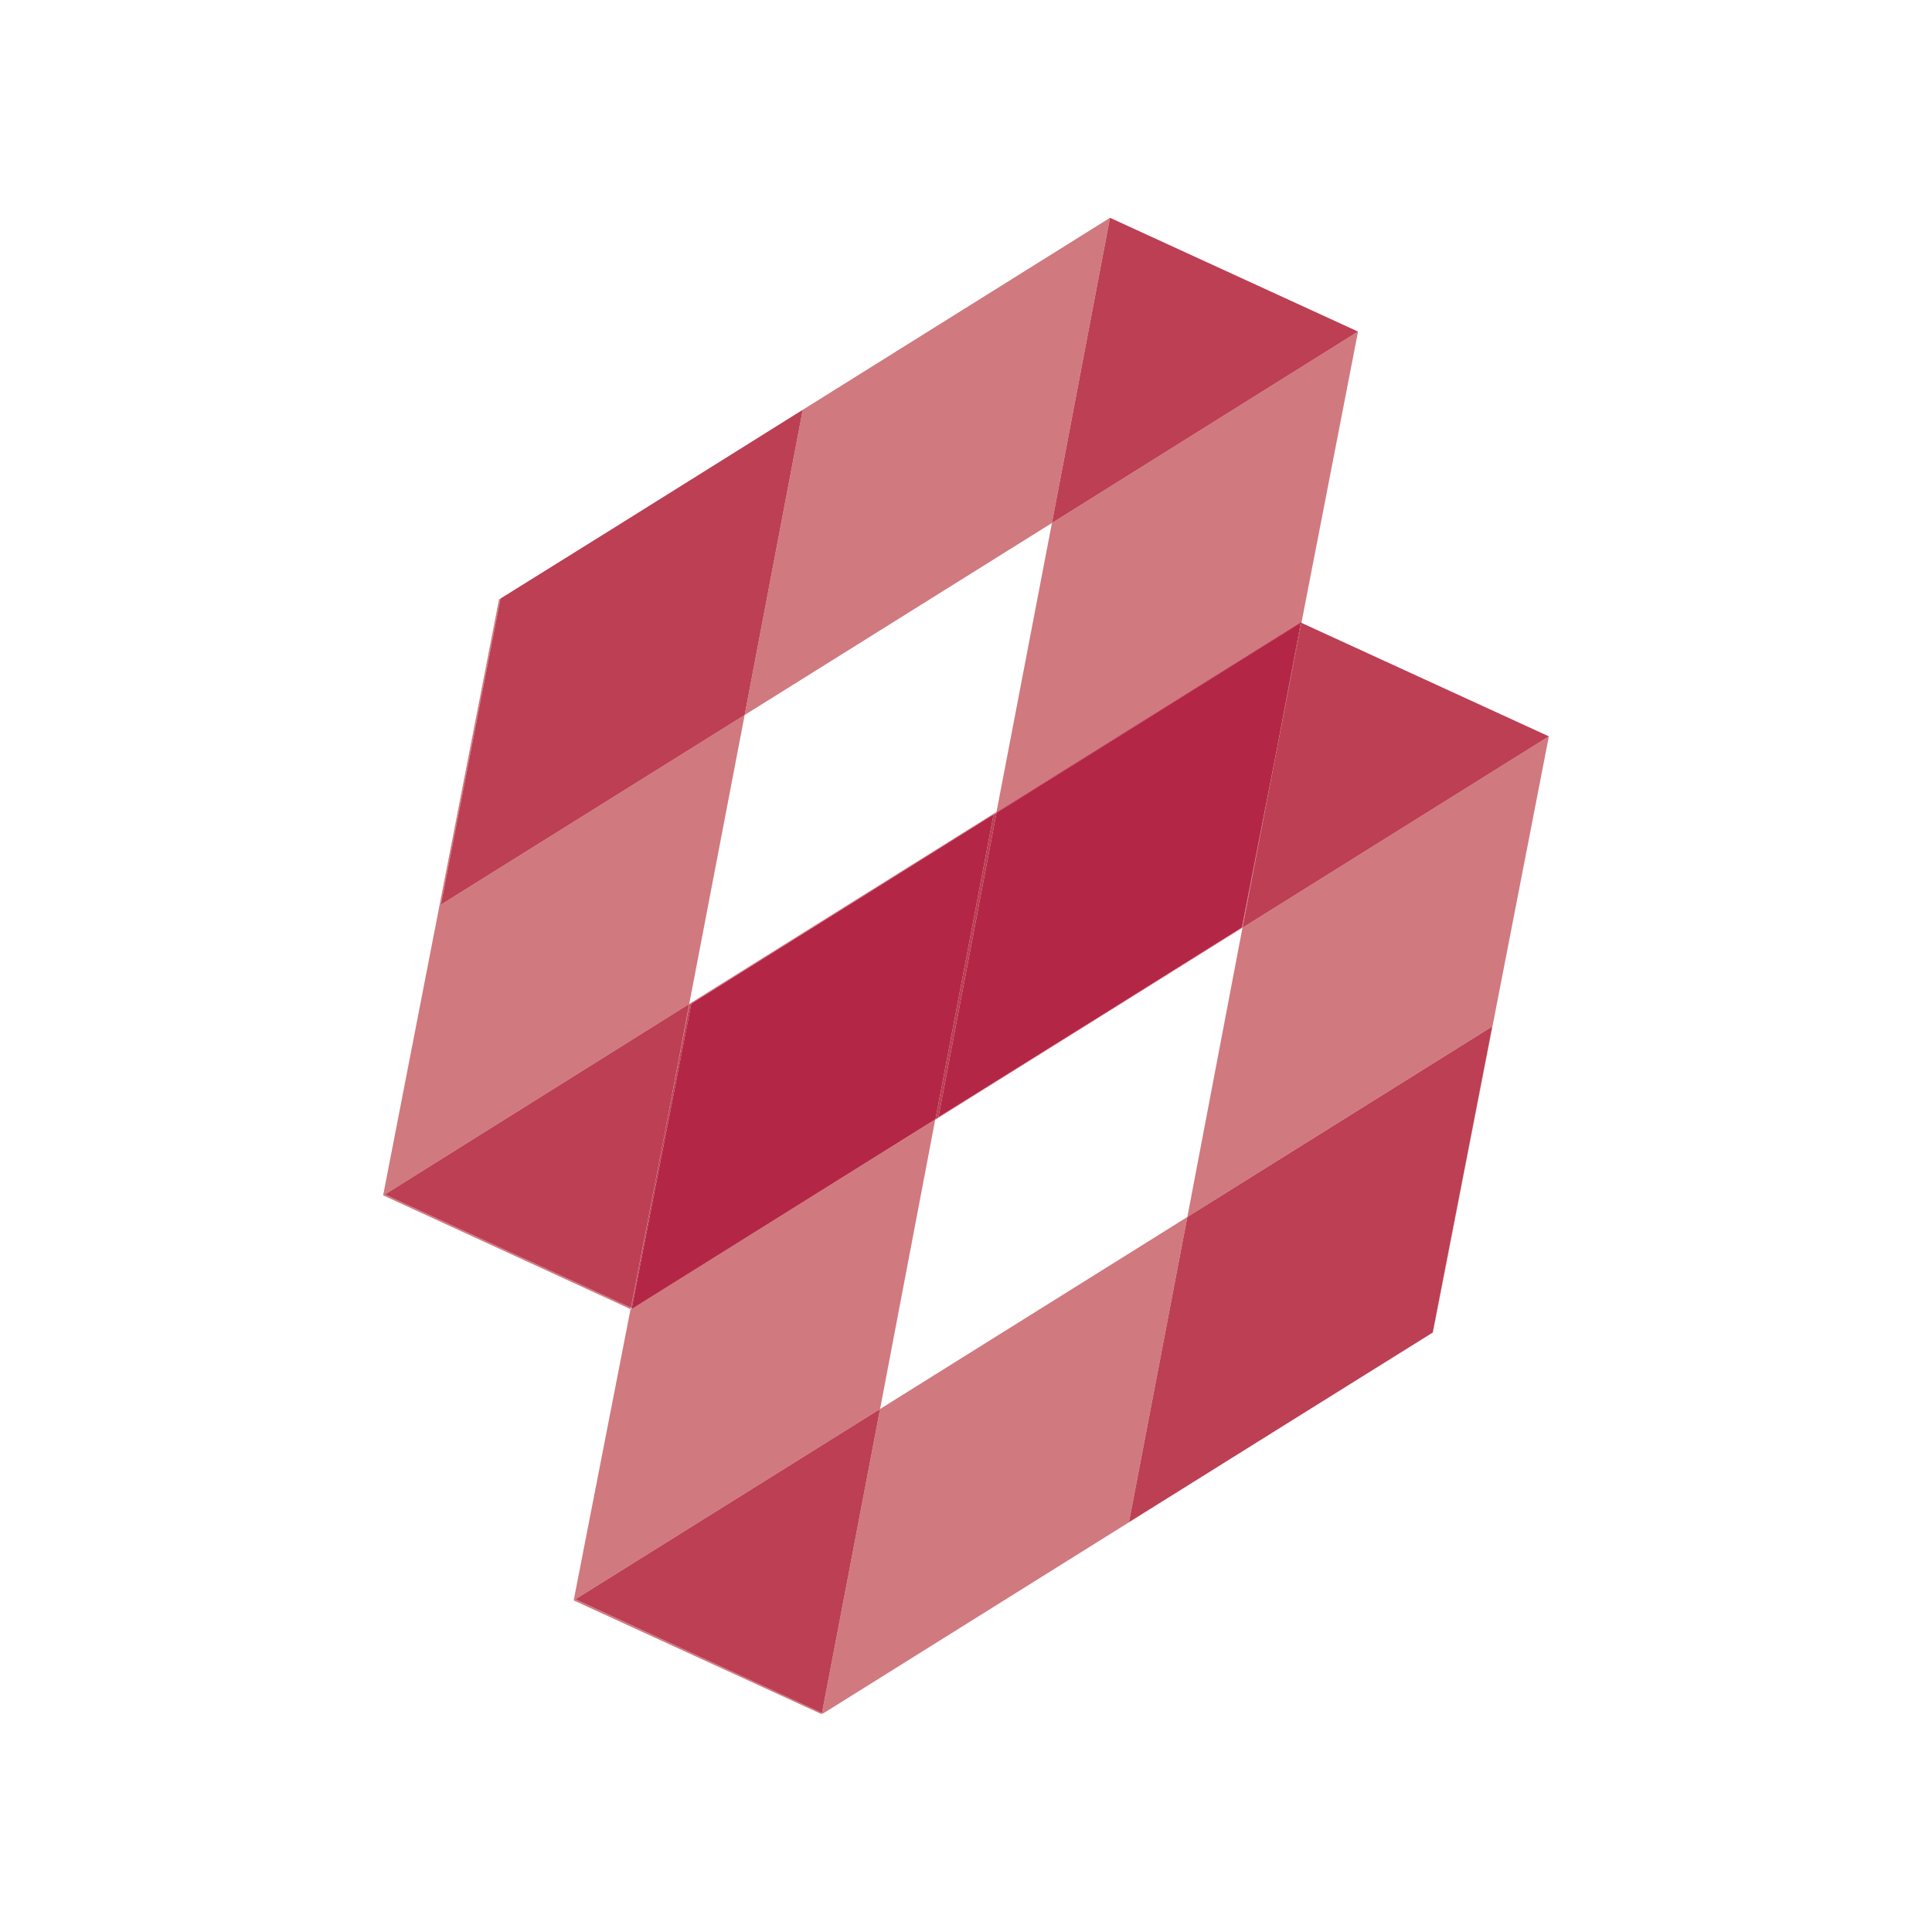 <svg id="Calque_1" data-name="Calque 1" xmlns="http://www.w3.org/2000/svg" viewBox="0 0 65.2 65.2"><defs><style>.cls-1{fill:#d0797f;}.cls-2{fill:#bc3f53;}.cls-3{fill:none;}.cls-4{fill:#b42645;}.cls-5{fill:#b1193f;}</style></defs><title>SHP</title><polygon class="cls-1" points="33.63 27.4 35.5 17.65 45.83 11.19 43.92 21.02 43.92 21.02 43.92 20.97 33.63 27.4 33.63 27.4"/><polygon class="cls-1" points="22.43 38.26 23.26 33.88 33.63 27.4 33.63 27.43 23.33 33.87 23.27 33.9 22.43 38.26 22.43 38.26"/><polygon class="cls-2" points="33.63 27.43 33.63 27.4 43.92 20.97 43.92 21.02 43.9 21.01 33.63 27.43 33.63 27.43"/><polygon class="cls-1" points="25.13 24.13 27.09 13.83 37.46 7.35 35.5 17.65 25.13 24.13 25.13 24.13"/><polygon class="cls-2" points="35.5 17.65 37.46 7.35 45.83 11.19 35.5 17.65 35.5 17.65"/><polyline class="cls-3" points="16.89 20.2 16.89 20.2 20.87 17.72 16.89 20.2"/><polygon class="cls-1" points="21.28 44.18 12.93 40.34 16.84 20.23 16.89 20.2 14.88 30.53 25.13 24.13 23.26 33.88 12.99 40.31 21.29 44.13 21.28 44.18 21.28 44.18"/><polygon class="cls-2" points="21.29 44.13 12.99 40.31 23.26 33.88 22.43 38.26 21.29 44.13 21.29 44.13"/><polygon class="cls-2" points="14.88 30.53 16.89 20.2 20.87 17.72 27.09 13.83 25.13 24.13 14.88 30.53 14.88 30.53"/><polygon class="cls-1" points="44.04 47.66 48.35 44.97 50.36 34.64 40.07 41.07 41.93 31.31 52.27 24.85 48.36 44.96 44.04 47.66 44.04 47.66"/><polygon class="cls-1" points="27.77 57.83 27.74 57.81 29.7 47.55 40.07 41.07 38.1 51.37 44.04 47.66 27.77 57.83 27.77 57.83"/><polygon class="cls-2" points="38.1 51.37 40.07 41.07 50.36 34.64 48.35 44.97 44.04 47.66 38.1 51.37 38.1 51.37"/><polygon class="cls-1" points="31.56 37.79 31.57 37.77 37.6 34 41.92 31.3 42.77 26.94 41.93 31.31 31.56 37.79 31.56 37.79"/><polygon class="cls-2" points="37.6 34 41.91 31.3 43.09 25.29 42.77 26.94 41.92 31.3 37.6 34 37.6 34"/><polygon class="cls-2" points="31.57 37.77 33.53 27.49 23.33 33.87 23.33 33.87 33.63 27.43 31.67 37.7 37.6 34 31.57 37.77 31.57 37.77"/><polygon class="cls-4" points="31.67 37.7 33.63 27.43 43.9 21.01 43.09 25.29 41.91 31.3 37.6 34 31.67 37.7 31.67 37.7"/><polygon class="cls-2" points="41.93 31.31 42.77 26.94 43.92 21.02 52.27 24.85 41.93 31.31 41.93 31.31"/><polygon class="cls-4" points="42.77 26.94 43.09 25.29 43.92 21.02 43.92 21.02 42.77 26.94 42.77 26.94"/><polygon class="cls-5" points="43.09 25.29 43.9 21.01 43.92 21.02 43.09 25.29 43.09 25.29"/><polygon class="cls-1" points="27.73 57.85 19.36 54.01 21.28 44.18 21.3 44.19 21.3 44.14 21.32 44.15 21.31 44.2 31.56 37.79 29.7 47.55 19.42 53.97 27.74 57.81 27.73 57.85 27.73 57.85"/><polygon class="cls-2" points="21.32 44.15 21.3 44.14 22.43 38.26 23.27 33.9 23.33 33.87 21.32 44.15 21.32 44.15"/><polyline class="cls-3" points="21.3 44.19 21.28 44.18 21.29 44.13 21.3 44.14 21.3 44.19"/><polygon class="cls-4" points="21.3 44.14 21.29 44.13 22.43 38.26 21.3 44.14 21.3 44.14"/><polygon class="cls-2" points="27.74 57.81 19.42 53.97 29.7 47.55 27.74 57.81 27.74 57.81"/><polygon class="cls-2" points="21.31 44.2 21.32 44.15 21.34 44.16 31.57 37.77 31.56 37.79 21.31 44.2 21.31 44.2"/><polygon class="cls-4" points="21.34 44.16 21.32 44.15 23.33 33.87 33.53 27.49 31.57 37.77 21.34 44.16 21.34 44.16"/></svg>